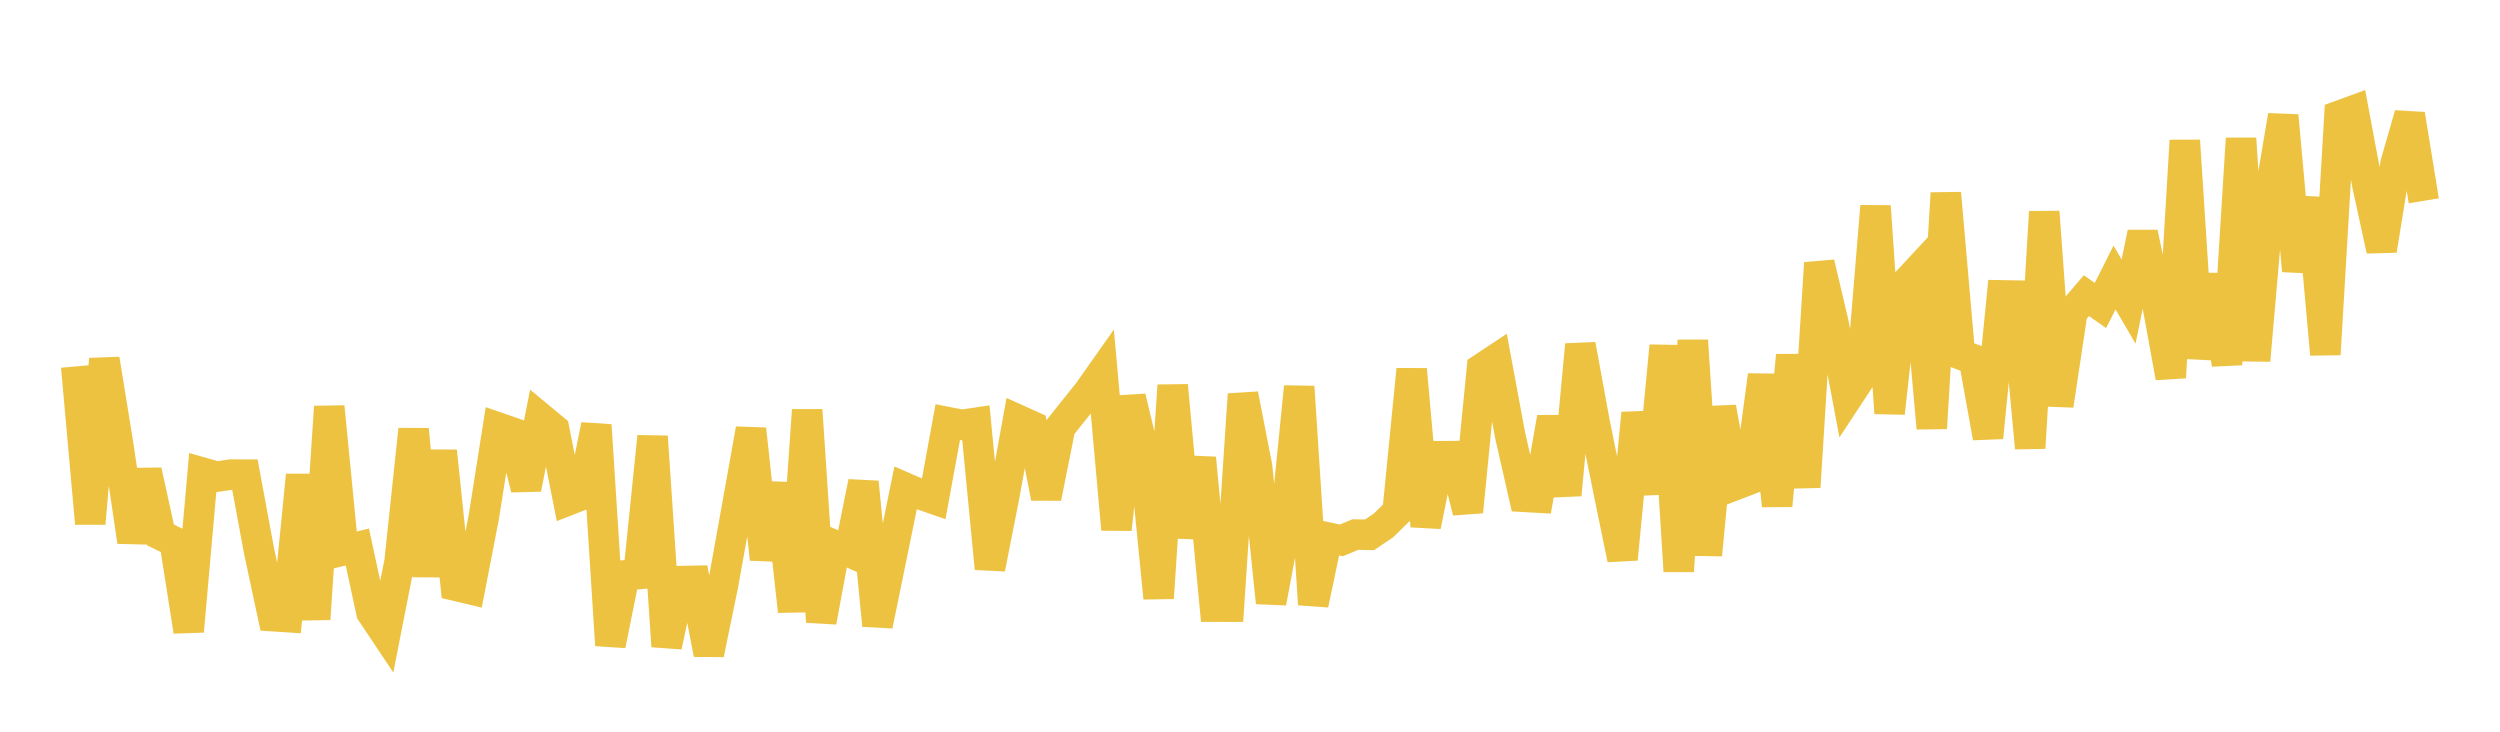 <svg width="164" height="48" xmlns="http://www.w3.org/2000/svg" xmlns:xlink="http://www.w3.org/1999/xlink"><path fill="none" stroke="rgb(237,194,64)" stroke-width="2" d="M5,24.035L5.922,34.34L6.844,23.561L7.766,29.247L8.689,35.533L9.611,30.883L10.533,35.093L11.455,35.544L12.377,41.413L13.299,31.008L14.222,31.27L15.144,31.133L16.066,31.136L16.988,36.115L17.91,40.423L18.832,40.482L19.754,31.17L20.677,40.611L21.599,26.683L22.521,36.107L23.443,35.884L24.365,40.164L25.287,41.545L26.21,36.85L27.132,28.171L28.054,37.772L28.976,29.593L29.898,38.426L30.82,38.645L31.743,33.888L32.665,28.044L33.587,28.363L34.509,32.063L35.431,27.402L36.353,28.166L37.275,32.82L38.198,32.461L39.12,27.892L40.042,42.322L40.964,37.744L41.886,37.66L42.808,28.638L43.731,42.394L44.653,38.119L45.575,38.101L46.497,42.907L47.419,38.427L48.341,33.306L49.263,28.149L50.186,36.677L51.108,31.737L52.03,40.1L52.952,26.903L53.874,40.789L54.796,35.798L55.719,36.209L56.641,31.627L57.563,41.027L58.485,36.529L59.407,32.01L60.329,32.411L61.251,32.731L62.174,27.691L63.096,27.87L64.018,27.734L64.94,37.297L65.862,32.624L66.784,27.542L67.707,27.958L68.629,32.656L69.551,28.035L71.395,25.727L72.317,24.42L73.24,34.726L74.162,26.051L75.084,29.904L76.006,39.232L76.928,25.287L77.85,35.23L78.772,30.048L79.695,39.795L80.617,39.798L81.539,25.87L82.461,30.586L83.383,39.534L84.305,34.604L85.228,25.372L86.15,39.645L87.072,35.254L87.994,35.449L88.916,35.066L89.838,35.086L90.76,34.465L91.683,33.56L92.605,24.236L93.527,34.508L94.449,29.927L95.371,29.92L96.293,33.577L97.216,24.174L98.138,23.562L99.06,28.535L99.982,32.592L100.904,32.645L101.826,27.396L102.749,32.463L103.671,22.612L104.593,27.637L105.515,32.192L106.437,36.682L107.359,27.109L108.281,32.359L109.204,22.69L110.126,37.471L111.048,22.337L111.97,36.403L112.892,26.73L113.814,31.824L114.737,31.471L115.659,24.618L116.581,33.17L117.503,23.313L118.425,31.949L119.347,17.254L120.269,21.171L121.192,26.076L122.114,24.674L123.036,13.529L123.958,27.1L124.88,18.738L125.802,17.747L126.725,28.089L127.647,12.674L128.569,23.236L129.491,23.583L130.413,28.707L131.335,19.376L132.257,19.392L133.18,29.388L134.102,13.899L135.024,26.594L135.946,20.474L136.868,19.395L137.79,20.041L138.713,18.206L139.635,19.782L140.557,15.273L141.479,19.702L142.401,24.761L143.323,9.224L144.246,23.481L145.168,18.055L146.09,23.901L147.012,9.088L147.934,23.646L148.856,13.056L149.778,7.583L150.701,17.762L151.623,13.013L152.545,23.244L153.467,7.588L154.389,7.251L155.311,12.179L156.234,16.421L157.156,10.705L158.078,7.504L159,13.174"></path></svg>